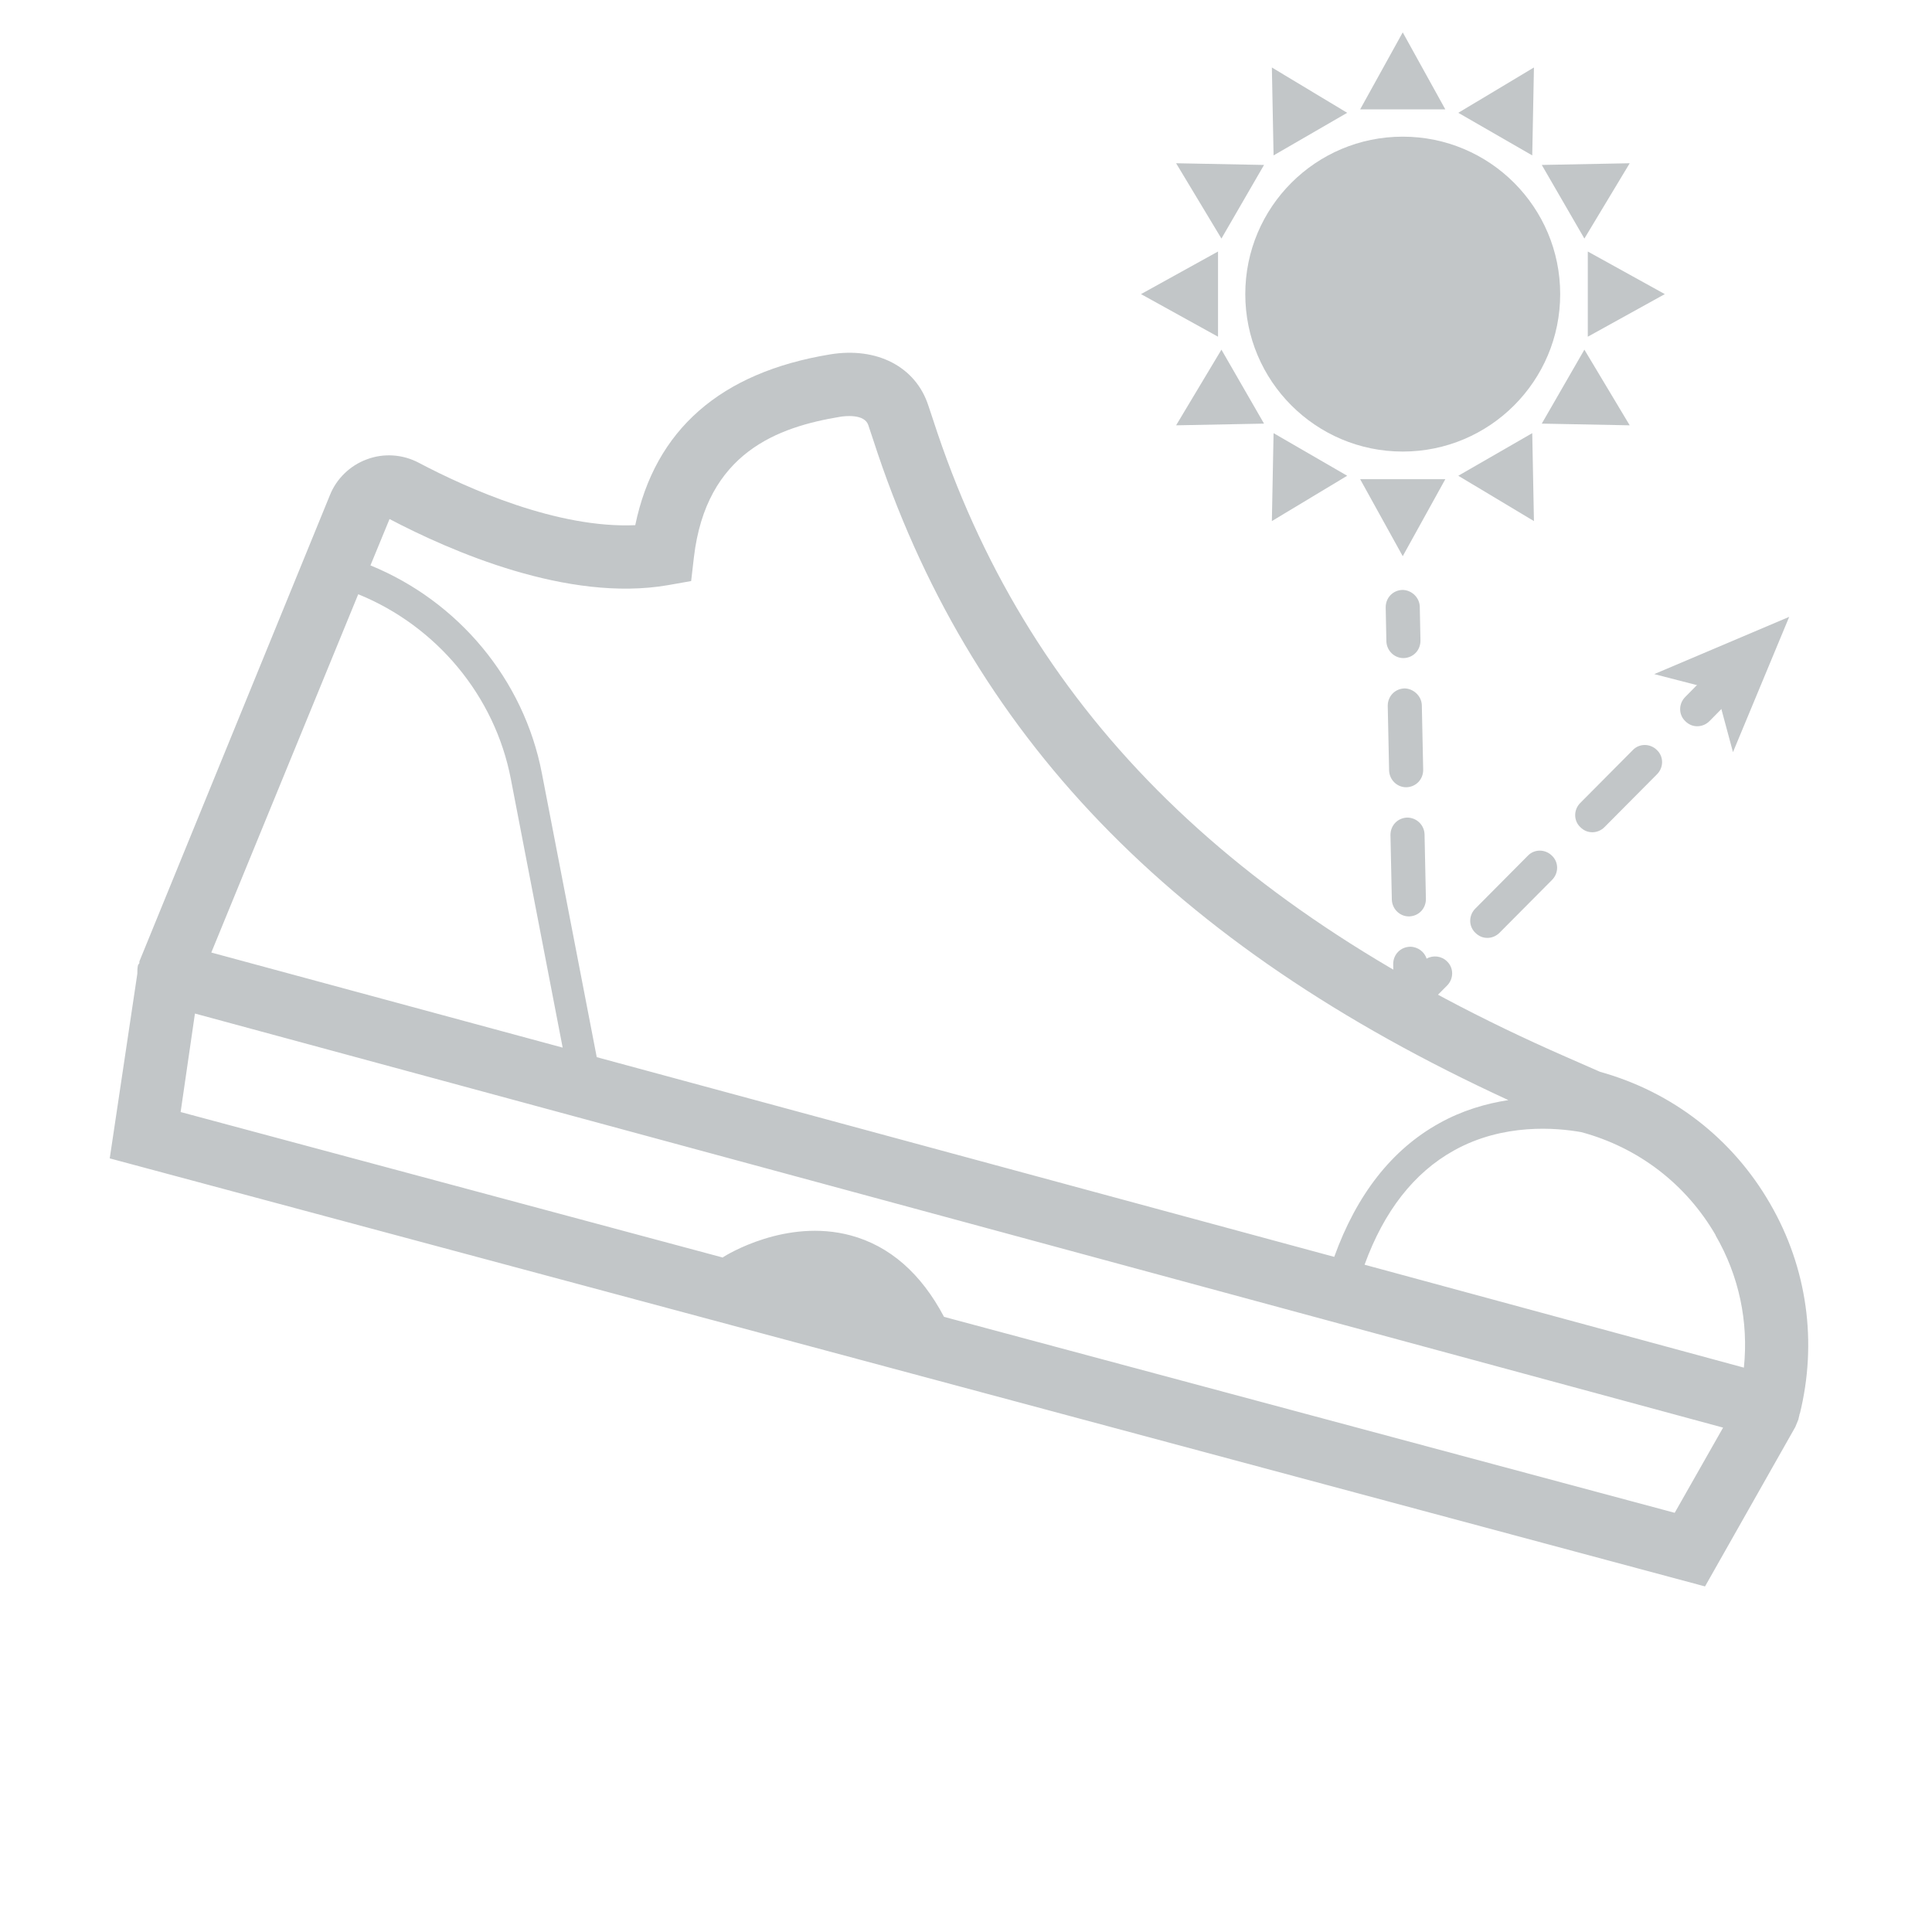 <?xml version="1.0" encoding="UTF-8"?>
<svg id="Livello_1" data-name="Livello 1" xmlns="http://www.w3.org/2000/svg" viewBox="0 0 56.69 56.69">
  <defs>
    <style>
      .cls-1 {
        fill: none;
      }

      .cls-2 {
        fill: #c2c6c8;
      }
    </style>
  </defs>
  <path class="cls-2" d="m52.81,41.49c.52-2.1.22-4.29-.87-6.17-1.1-1.91-2.87-3.28-4.99-3.87l-.98-.43c-9.97-4.36-15.87-10.31-18.59-18.7l-.14-.42c-.37-1.14-1.51-1.73-2.89-1.5-3.21.53-5.13,2.21-5.71,5.01-2.28.1-4.91-1.07-6.35-1.83-.47-.25-1.03-.29-1.53-.1-.49.18-.89.57-1.08,1.05l-5.59,13.68v.05s-.03.04-.04.06c-.02.08-.02.17-.02.25l-.81,5.42,46.81,12.56,2.65-4.68.09-.22s.01-.06.02-.09c0,0,0-.02.01-.03,0-.01,0-.03,0-.04Zm-2.47-5.24c.69,1.19.97,2.54.83,3.88l-11.13-3.02c.57-1.57,1.45-2.7,2.62-3.35,1.45-.81,3.01-.67,3.74-.54h0c1.67.45,3.07,1.52,3.94,3.02Zm-30.74-19.08l.68-.12.08-.69c.36-3.09,2.48-3.83,4.29-4.13.12-.02.72-.1.83.25l.14.42c2.8,8.65,8.75,14.83,18.64,19.38-.65.1-1.35.3-2.03.68-1.39.77-2.42,2.09-3.08,3.92l-21.64-5.86-1.61-8.33c-.53-2.76-2.46-5.05-5.03-6.1l.56-1.36c1.79.94,5.23,2.45,8.17,1.94Zm-9.08.27c2.28.93,4,2.97,4.47,5.42l1.52,7.88-10.31-2.79,4.31-10.51Zm38.62,26.95l-21.44-5.75c-.67-1.27-1.59-2.08-2.74-2.39-1.9-.51-3.65.58-3.73.63,0,0-.01.01-.02.02l-15.91-4.27.42-2.89,44.84,12.15-1.42,2.5Z"/>
  <g>
    <circle class="cls-2" cx="41.16" cy="8.63" r="4.62"/>
    <polygon class="cls-2" points="39.91 3.21 41.16 .95 42.41 3.21 39.91 3.21"/>
    <polygon class="cls-2" points="37.37 4.56 37.32 1.98 39.53 3.31 37.37 4.56"/>
    <polygon class="cls-2" points="35.84 7 34.51 4.79 37.09 4.84 35.84 7"/>
    <polygon class="cls-2" points="35.74 9.88 33.48 8.63 35.74 7.38 35.74 9.88"/>
    <polygon class="cls-2" points="37.09 12.43 34.51 12.48 35.84 10.26 37.09 12.43"/>
    <polygon class="cls-2" points="39.53 13.96 37.32 15.29 37.37 12.71 39.53 13.96"/>
    <polygon class="cls-2" points="42.41 14.06 41.16 16.32 39.91 14.06 42.41 14.06"/>
    <polygon class="cls-2" points="44.96 12.71 45.01 15.29 42.79 13.96 44.96 12.71"/>
    <polygon class="cls-2" points="46.49 10.26 47.82 12.48 45.24 12.43 46.49 10.26"/>
    <polygon class="cls-2" points="46.59 7.38 48.85 8.63 46.59 9.88 46.59 7.38"/>
    <polygon class="cls-2" points="45.24 4.84 47.82 4.79 46.49 7 45.24 4.84"/>
    <polygon class="cls-2" points="42.79 3.31 45.01 1.98 44.96 4.56 42.79 3.31"/>
  </g>
  <g>
    <path class="cls-2" d="m49.8,21.31c-.13,0-.25-.05-.35-.15-.2-.19-.2-.51,0-.71l.7-.71c.2-.2.51-.2.71,0,.2.19.2.51,0,.71l-.7.71c-.1.1-.23.15-.36.15Z"/>
    <path class="cls-2" d="m43.64,27.52c-.13,0-.25-.05-.35-.15-.2-.19-.2-.51,0-.71l1.54-1.55c.19-.2.51-.2.71,0,.2.19.2.51,0,.71l-1.54,1.55c-.1.1-.23.15-.35.15Zm3.08-3.1c-.13,0-.25-.05-.35-.15-.2-.19-.2-.51,0-.71l1.54-1.55c.19-.2.51-.2.71,0,.2.19.2.51,0,.71l-1.54,1.55c-.1.1-.23.15-.35.15Z"/>
    <path class="cls-2" d="m40.92,30.47l-.04-2.18c0-.28.21-.5.49-.51h.01c.22,0,.42.15.48.35.19-.11.44-.08.6.08.2.19.2.51,0,.71l-1.54,1.55Z"/>
    <path class="cls-2" d="m41.34,26.89c-.27,0-.49-.22-.5-.49l-.04-1.9c0-.28.21-.5.49-.51.27,0,.5.21.51.49l.04,1.9c0,.28-.21.5-.49.51h0Zm-.08-3.79c-.27,0-.49-.22-.5-.49l-.04-1.9c0-.28.21-.5.49-.51.25,0,.5.21.51.49l.04,1.9c0,.28-.21.5-.49.51h0Z"/>
    <path class="cls-2" d="m41.18,19.31c-.27,0-.49-.22-.5-.49l-.02-1c0-.28.21-.5.49-.51.26,0,.5.21.51.49l.02,1c0,.28-.21.5-.49.51h0Z"/>
    <polygon class="cls-2" points="52.5 18.1 48.54 19.78 50.36 20.25 50.85 22.07 52.5 18.1"/>
  </g>
  <rect class="cls-1" x="0" y="0" width="56.69" height="56.69"/>
</svg>